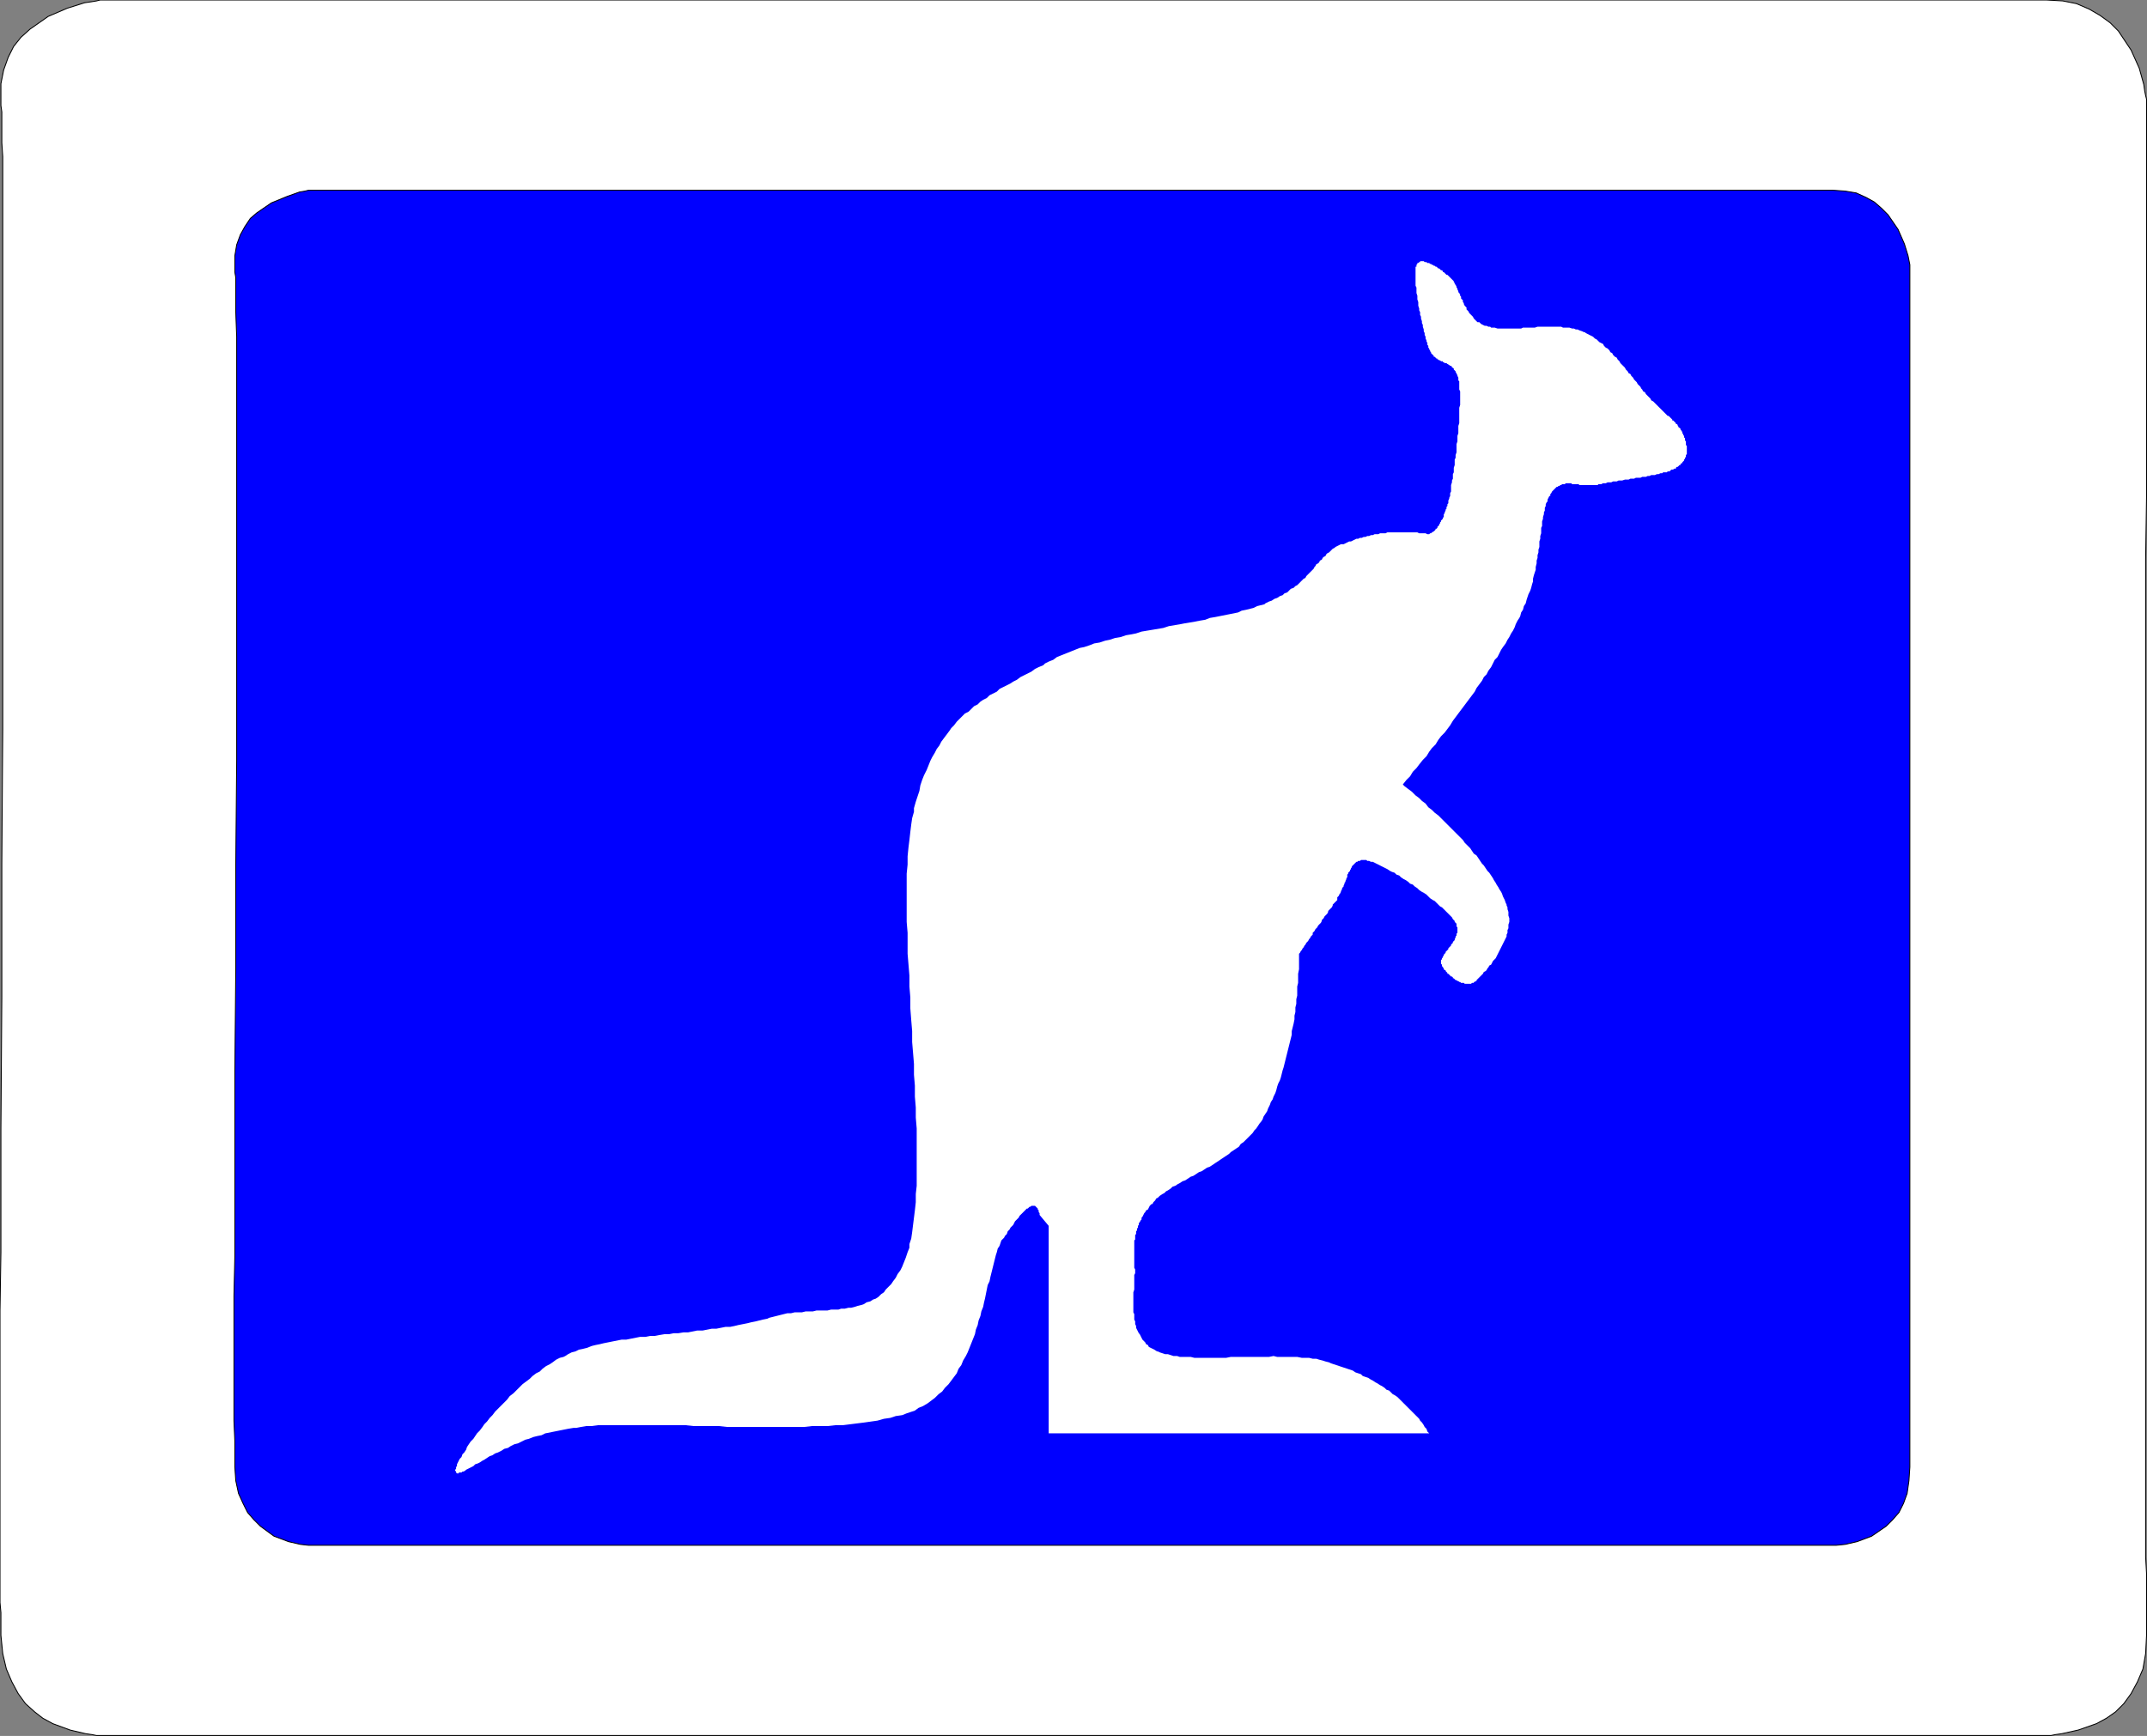 <?xml version="1.0" encoding="UTF-8" standalone="no"?>
<svg
   xmlns:dc="http://purl.org/dc/elements/1.1/"
   xmlns:cc="http://creativecommons.org/ns#"
   xmlns:rdf="http://www.w3.org/1999/02/22-rdf-syntax-ns#"
   xmlns:svg="http://www.w3.org/2000/svg"
   xmlns="http://www.w3.org/2000/svg"
   xmlns:sodipodi="http://sodipodi.sourceforge.net/DTD/sodipodi-0.dtd"
   xmlns:inkscape="http://www.inkscape.org/namespaces/inkscape"
   version="1.0"
   width="47.17mm"
   height="38.15mm"
   id="svg11"
   sodipodi:docname="KANGS003.WMF">
  <rect width="100%" height="100%" fill="#808080" stroke="none"/>
  <sodipodi:namedview
     pagecolor="#ffffff"
     bordercolor="#666666"
     borderopacity="1"
     objecttolerance="10"
     gridtolerance="10"
     guidetolerance="10"
     inkscape:pageopacity="0"
     inkscape:pageshadow="2"
     inkscape:window-width="640"
     inkscape:window-height="480"
     id="namedview13" />
  <defs
     id="defs3">
    <pattern
       id="WMFhbasepattern"
       patternUnits="userSpaceOnUse"
       width="6"
       height="6"
       x="0"
       y="0" />
  </defs>
  <path
     style="fill:#ffffff;fill-rule:evenodd;fill-opacity:1;stroke:#000000;stroke-width:0.076px;stroke-linecap:round;stroke-linejoin:round;stroke-miterlimit:4;stroke-dasharray:none;stroke-opacity:1;"
     d="  M 169.928,144.151   L 8.391,144.151   L 8.013,144.151   L 7.635,144.076   L 7.106,144   L 5.82,143.698   L 4.384,143.168   L 3.553,142.715   L 2.872,142.186   L 2.117,141.506   L 1.512,140.674   L 0.983,139.691   L 0.529,138.633   L 0.227,137.348   L 0.076,135.836   L 0.076,133.946   L 0,133.115   L 0,108.85   L 0.076,104.013   L 0.076,93.732   L 0.151,82.847   L 0.151,71.735   L 0.227,60.548   L 0.227,13.002   L 0.151,11.868   L 0.151,9.298   L 0.076,8.769   L 0.076,8.315   L 0.076,6.954   L 0.302,5.82   L 0.68,4.762   L 1.134,3.855   L 1.739,3.099   L 2.494,2.419   L 4.006,1.361   L 5.594,0.68   L 7.03,0.227   L 7.559,0.151   L 8.013,0.076   L 8.315,0   L 8.391,0   L 169.928,0   L 171.288,0.076   L 172.422,0.302   L 173.48,0.756   L 174.387,1.285   L 175.219,1.89   L 175.899,2.57   L 176.957,4.157   L 177.638,5.669   L 178.016,7.03   L 178.091,7.559   L 178.167,7.937   L 178.243,8.239   L 178.243,8.315   L 178.243,41.197   L 178.167,46.413   L 178.167,129.335   L 178.243,130.696   L 178.243,135.836   L 178.167,137.348   L 177.94,138.633   L 177.487,139.691   L 176.957,140.674   L 176.353,141.506   L 175.672,142.186   L 174.917,142.715   L 174.085,143.168   L 172.573,143.698   L 171.213,144   L 170.683,144.076   L 170.306,144.151   L 169.928,144.151  z "
     id="path5" />
  <path
     style="fill:#0000ff;fill-rule:evenodd;fill-opacity:1;stroke:#000000;stroke-width:0.076px;stroke-linecap:round;stroke-linejoin:round;stroke-miterlimit:4;stroke-dasharray:none;stroke-opacity:1;"
     d="  M 152.164,128.353   L 25.928,128.353   L 25.625,128.353   L 24.945,128.277   L 23.962,128.05   L 22.753,127.597   L 21.619,126.765   L 21.09,126.236   L 20.561,125.632   L 20.183,124.876   L 19.805,124.044   L 19.578,122.986   L 19.502,121.852   L 19.502,119.735   L 19.427,117.997   L 19.427,107.641   L 19.502,104.315   L 19.502,88.97   L 19.578,80.504   L 19.578,71.811   L 19.654,63.118   L 19.654,27.969   L 19.578,25.928   L 19.578,23.055   L 19.502,22.602   L 19.502,22.299   L 19.502,21.241   L 19.654,20.334   L 19.956,19.502   L 20.334,18.822   L 20.787,18.142   L 21.317,17.688   L 22.526,16.857   L 23.811,16.328   L 24.869,15.95   L 25.323,15.874   L 25.625,15.798   L 25.928,15.798   L 152.164,15.798   L 153.222,15.874   L 154.129,16.025   L 154.961,16.403   L 155.641,16.781   L 156.246,17.31   L 156.775,17.839   L 157.606,19.049   L 158.135,20.258   L 158.438,21.241   L 158.589,21.997   L 158.589,22.299   L 158.589,121.852   L 158.513,122.986   L 158.362,124.044   L 158.06,124.876   L 157.682,125.632   L 157.153,126.236   L 156.624,126.765   L 155.414,127.597   L 154.205,128.05   L 153.222,128.277   L 152.466,128.353   L 152.164,128.353  z "
     id="path7" />
  <path
     style="fill:#ffffff;fill-rule:evenodd;fill-opacity:1;stroke:none;"
     d="  M 87.08,101.82   L 87.08,119.055   L 118.677,119.055   L 118.526,118.904   L 118.45,118.677   L 118.299,118.526   L 118.224,118.375   L 118.072,118.148   L 117.921,117.997   L 117.846,117.846   L 117.543,117.543   L 117.241,117.241   L 116.939,116.939   L 116.636,116.636   L 116.334,116.334   L 116.031,116.031   L 115.805,115.88   L 115.654,115.805   L 115.351,115.502   L 115.124,115.427   L 114.973,115.276   L 114.746,115.124   L 114.595,115.049   L 114.368,114.898   L 114.217,114.822   L 113.991,114.671   L 113.839,114.595   L 113.613,114.444   L 113.159,114.293   L 113.008,114.142   L 112.554,113.991   L 112.328,113.839   L 111.874,113.688   L 111.42,113.537   L 110.967,113.386   L 110.513,113.235   L 110.362,113.159   L 110.06,113.083   L 109.833,113.008   L 109.531,112.932   L 109.304,112.857   L 109.002,112.857   L 108.699,112.781   L 108.094,112.781   L 107.717,112.706   L 106.054,112.706   L 105.751,112.63   L 105.373,112.706   L 102.198,112.706   L 101.82,112.781   L 99.175,112.781   L 98.872,112.706   L 97.965,112.706   L 97.739,112.63   L 97.436,112.63   L 96.983,112.479   L 96.756,112.479   L 96.302,112.328   L 96.151,112.252   L 96.076,112.252   L 95.849,112.101   L 95.546,111.95   L 95.395,111.874   L 95.32,111.723   L 95.169,111.647   L 95.093,111.496   L 94.942,111.345   L 94.866,111.269   L 94.715,110.967   L 94.639,110.816   L 94.564,110.74   L 94.413,110.438   L 94.337,110.287   L 94.337,110.135   L 94.261,109.984   L 94.261,109.757   L 94.186,109.606   L 94.186,109.153   L 94.11,109.002   L 94.11,107.339   L 94.186,107.112   L 94.186,105.902   L 94.261,105.751   L 94.261,105.449   L 94.186,105.298   L 94.186,103.03   L 94.261,102.954   L 94.261,102.576   L 94.337,102.501   L 94.337,102.274   L 94.413,102.198   L 94.413,102.047   L 94.488,101.972   L 94.488,101.82   L 94.564,101.745   L 94.564,101.594   L 94.639,101.518   L 94.715,101.367   L 94.791,101.291   L 94.791,101.14   L 94.866,101.065   L 95.017,100.762   L 95.093,100.687   L 95.169,100.535   L 95.32,100.46   L 95.471,100.157   L 95.622,100.006   L 95.698,100.006   L 95.773,99.855   L 95.924,99.704   L 96,99.553   L 96.151,99.477   L 96.302,99.326   L 96.529,99.175   L 96.68,99.099   L 96.831,98.948   L 96.983,98.872   L 97.209,98.721   L 97.361,98.57   L 97.587,98.494   L 97.814,98.343   L 97.965,98.268   L 98.192,98.117   L 98.419,98.041   L 98.872,97.739   L 99.099,97.663   L 99.553,97.361   L 99.78,97.285   L 100.233,96.983   L 100.46,96.907   L 100.913,96.605   L 101.367,96.302   L 101.82,96   L 102.047,95.849   L 102.198,95.698   L 102.652,95.395   L 102.879,95.244   L 103.03,95.017   L 103.257,94.866   L 103.408,94.715   L 103.635,94.488   L 103.786,94.337   L 104.013,94.11   L 104.164,93.883   L 104.315,93.732   L 104.617,93.279   L 104.693,93.203   L 104.844,92.976   L 104.92,92.75   L 105.222,92.296   L 105.298,92.069   L 105.449,91.767   L 105.524,91.54   L 105.676,91.313   L 105.751,91.087   L 105.902,90.784   L 105.978,90.557   L 106.054,90.255   L 106.129,90.028   L 106.28,89.726   L 106.356,89.499   L 106.507,88.894   L 106.583,88.668   L 106.734,88.063   L 106.885,87.458   L 107.036,86.854   L 107.187,86.249   L 107.263,85.946   L 107.263,85.644   L 107.414,85.039   L 107.49,84.661   L 107.49,84.359   L 107.565,84.057   L 107.565,83.679   L 107.641,83.376   L 107.641,82.998   L 107.717,82.696   L 107.717,81.94   L 107.792,81.638   L 107.792,80.882   L 107.868,80.504   L 107.868,79.219   L 107.943,79.143   L 108.019,78.992   L 108.094,78.917   L 108.17,78.765   L 108.246,78.69   L 108.321,78.539   L 108.397,78.463   L 108.472,78.312   L 108.624,78.161   L 108.699,78.009   L 108.775,77.934   L 108.85,77.783   L 109.002,77.631   L 109.002,77.48   L 109.153,77.329   L 109.228,77.178   L 109.38,77.027   L 109.455,76.876   L 109.606,76.724   L 109.682,76.649   L 109.757,76.498   L 109.757,76.422   L 109.909,76.271   L 109.984,76.12   L 110.135,75.969   L 110.211,75.893   L 110.287,75.742   L 110.287,75.666   L 110.438,75.515   L 110.589,75.364   L 110.665,75.213   L 110.665,75.137   L 110.816,74.986   L 110.967,74.835   L 111.043,74.759   L 111.043,74.532   L 111.194,74.381   L 111.194,74.306   L 111.269,74.23   L 111.345,74.079   L 111.345,74.003   L 111.42,73.928   L 111.42,73.852   L 111.496,73.701   L 111.572,73.625   L 111.572,73.55   L 111.647,73.398   L 111.647,73.323   L 111.723,73.247   L 111.723,73.172   L 111.798,73.02   L 111.798,72.945   L 111.874,72.869   L 111.874,72.643   L 111.95,72.567   L 111.95,72.491   L 112.101,72.34   L 112.101,72.265   L 112.176,72.189   L 112.176,72.113   L 112.252,72.038   L 112.252,71.962   L 112.403,71.811   L 112.554,71.66   L 112.63,71.584   L 112.706,71.584   L 112.781,71.509   L 112.932,71.509   L 113.008,71.433   L 113.461,71.433   L 113.537,71.509   L 113.688,71.509   L 113.839,71.584   L 113.991,71.584   L 114.293,71.735   L 114.595,71.887   L 114.898,72.038   L 115.2,72.189   L 115.427,72.34   L 115.578,72.416   L 115.805,72.491   L 115.956,72.643   L 116.183,72.718   L 116.334,72.869   L 116.561,73.02   L 116.712,73.096   L 116.939,73.247   L 117.09,73.398   L 117.317,73.474   L 117.468,73.625   L 117.694,73.776   L 117.846,73.928   L 118.072,74.079   L 118.224,74.154   L 118.45,74.306   L 118.753,74.608   L 118.98,74.759   L 119.131,74.835   L 119.433,75.137   L 119.584,75.288   L 119.735,75.364   L 120.038,75.666   L 120.113,75.742   L 120.265,75.893   L 120.34,75.969   L 120.491,76.12   L 120.567,76.195   L 120.643,76.346   L 120.794,76.498   L 120.794,76.573   L 120.945,76.724   L 120.945,76.951   L 121.02,77.027   L 121.02,77.48   L 120.945,77.556   L 120.945,77.707   L 120.869,77.783   L 120.869,77.858   L 120.794,78.009   L 120.794,78.085   L 120.643,78.236   L 120.643,78.312   L 120.491,78.463   L 120.491,78.539   L 120.34,78.69   L 120.265,78.765   L 120.265,78.841   L 120.113,78.992   L 120.038,79.068   L 120.038,79.143   L 119.887,79.294   L 119.887,79.37   L 119.811,79.446   L 119.811,79.521   L 119.735,79.597   L 119.735,79.672   L 119.66,79.748   L 119.66,80.05   L 119.735,80.126   L 119.735,80.277   L 119.811,80.277   L 119.811,80.353   L 119.887,80.428   L 119.887,80.504   L 119.962,80.58   L 120.038,80.58   L 120.038,80.655   L 120.189,80.806   L 120.189,80.882   L 120.265,80.882   L 120.416,81.033   L 120.491,81.109   L 120.567,81.109   L 120.643,81.184   L 120.643,81.26   L 120.718,81.26   L 120.869,81.411   L 120.945,81.411   L 121.02,81.487   L 121.096,81.487   L 121.172,81.562   L 121.247,81.562   L 121.323,81.638   L 121.55,81.638   L 121.625,81.713   L 122.154,81.713   L 122.23,81.638   L 122.381,81.638   L 122.381,81.562   L 122.457,81.562   L 122.532,81.487   L 122.608,81.487   L 122.608,81.411   L 122.759,81.26   L 122.91,81.109   L 123.061,80.957   L 123.137,80.882   L 123.213,80.731   L 123.364,80.655   L 123.439,80.58   L 123.515,80.428   L 123.591,80.353   L 123.666,80.202   L 123.817,80.126   L 123.969,79.824   L 124.044,79.748   L 124.195,79.597   L 124.346,79.294   L 124.498,78.992   L 124.649,78.69   L 124.8,78.387   L 124.951,78.085   L 125.102,77.783   L 125.102,77.631   L 125.178,77.48   L 125.178,77.254   L 125.254,77.102   L 125.254,76.8   L 125.329,76.573   L 125.329,76.271   L 125.254,76.044   L 125.254,75.742   L 125.178,75.515   L 125.178,75.364   L 125.102,75.213   L 125.102,75.137   L 125.027,74.986   L 124.951,74.759   L 124.8,74.457   L 124.724,74.23   L 124.649,74.079   L 124.498,73.852   L 124.422,73.701   L 124.271,73.474   L 124.195,73.323   L 124.044,73.096   L 123.969,72.945   L 123.666,72.491   L 123.515,72.34   L 123.213,71.887   L 123.061,71.735   L 122.759,71.282   L 122.608,71.055   L 122.381,70.904   L 122.079,70.45   L 121.625,69.997   L 121.474,69.77   L 121.02,69.317   L 120.567,68.863   L 120.113,68.409   L 119.66,67.956   L 119.433,67.729   L 119.131,67.502   L 118.904,67.276   L 118.602,67.049   L 118.375,66.746   L 118.072,66.52   L 117.846,66.293   L 117.543,66.066   L 117.241,65.764   L 116.636,65.31   L 116.485,65.159   L 116.787,64.781   L 117.09,64.479   L 117.317,64.101   L 117.619,63.798   L 117.846,63.496   L 118.148,63.118   L 118.45,62.816   L 118.677,62.438   L 118.904,62.135   L 119.206,61.833   L 119.433,61.455   L 119.66,61.153   L 119.962,60.85   L 120.416,60.246   L 120.643,59.868   L 121.096,59.263   L 121.55,58.658   L 122.003,58.054   L 122.457,57.449   L 122.608,57.146   L 123.061,56.542   L 123.213,56.239   L 123.439,56.013   L 123.591,55.71   L 123.817,55.408   L 124.12,54.803   L 124.346,54.576   L 124.649,53.972   L 124.8,53.745   L 125.027,53.443   L 125.178,53.14   L 125.329,52.913   L 125.48,52.611   L 125.632,52.384   L 125.783,52.082   L 125.858,51.855   L 126.009,51.553   L 126.161,51.326   L 126.236,51.175   L 126.312,50.872   L 126.463,50.646   L 126.539,50.343   L 126.69,50.117   L 126.765,49.814   L 126.917,49.361   L 127.068,49.058   L 127.143,48.831   L 127.219,48.529   L 127.294,48.302   L 127.294,48.076   L 127.37,47.773   L 127.521,47.32   L 127.521,47.093   L 127.597,46.791   L 127.597,46.564   L 127.672,46.337   L 127.672,46.11   L 127.748,45.883   L 127.748,45.657   L 127.824,45.43   L 127.824,44.976   L 127.899,44.75   L 127.899,44.523   L 127.975,44.296   L 127.975,43.843   L 128.05,43.691   L 128.05,43.313   L 128.126,43.087   L 128.126,42.935   L 128.202,42.709   L 128.202,42.557   L 128.277,42.406   L 128.277,42.18   L 128.353,42.028   L 128.353,41.877   L 128.428,41.726   L 128.504,41.65   L 128.504,41.499   L 128.655,41.197   L 128.731,41.197   L 128.731,41.046   L 128.806,40.97   L 128.882,40.819   L 129.033,40.668   L 129.184,40.517   L 129.26,40.441   L 129.335,40.441   L 129.411,40.365   L 129.487,40.365   L 129.562,40.29   L 129.638,40.29   L 129.713,40.214   L 129.94,40.214   L 130.016,40.139   L 130.469,40.139   L 130.545,40.214   L 131.074,40.214   L 131.15,40.29   L 132.661,40.29   L 132.737,40.214   L 132.964,40.214   L 133.115,40.139   L 133.342,40.139   L 133.493,40.063   L 133.795,40.063   L 133.946,39.987   L 134.249,39.987   L 134.4,39.912   L 134.702,39.912   L 134.929,39.836   L 135.232,39.836   L 135.383,39.761   L 135.685,39.761   L 135.836,39.685   L 136.214,39.685   L 136.365,39.609   L 136.668,39.609   L 136.819,39.534   L 136.97,39.534   L 137.121,39.458   L 137.424,39.458   L 137.575,39.383   L 137.726,39.383   L 137.877,39.307   L 138.028,39.307   L 138.104,39.231   L 138.406,39.231   L 138.482,39.156   L 138.633,39.156   L 138.784,39.005   L 138.935,39.005   L 139.011,38.929   L 139.162,38.929   L 139.162,38.854   L 139.238,38.778   L 139.313,38.778   L 139.465,38.627   L 139.54,38.627   L 139.54,38.551   L 139.616,38.476   L 139.691,38.476   L 139.691,38.4   L 139.843,38.249   L 139.843,38.173   L 139.918,38.098   L 139.918,38.022   L 139.994,37.946   L 139.994,37.795   L 140.069,37.72   L 140.069,37.039   L 139.994,36.964   L 139.994,36.661   L 139.918,36.586   L 139.918,36.359   L 139.843,36.359   L 139.843,36.208   L 139.767,36.132   L 139.767,36.057   L 139.691,35.981   L 139.691,35.83   L 139.616,35.83   L 139.616,35.754   L 139.54,35.679   L 139.54,35.603   L 139.465,35.528   L 139.389,35.528   L 139.389,35.452   L 139.313,35.376   L 139.313,35.301   L 139.238,35.225   L 139.162,35.225   L 139.162,35.15   L 139.011,34.998   L 138.935,34.923   L 138.86,34.923   L 138.86,34.847   L 138.709,34.696   L 138.557,34.545   L 138.482,34.545   L 138.331,34.394   L 138.18,34.243   L 138.028,34.091   L 137.877,33.94   L 137.726,33.789   L 137.575,33.638   L 137.424,33.487   L 137.272,33.335   L 137.121,33.26   L 137.046,33.109   L 136.97,33.033   L 136.819,32.882   L 136.668,32.731   L 136.592,32.58   L 136.441,32.504   L 136.365,32.353   L 136.29,32.277   L 136.214,32.126   L 136.063,31.975   L 135.987,31.899   L 135.912,31.748   L 135.761,31.597   L 135.685,31.521   L 135.609,31.37   L 135.458,31.219   L 135.383,31.068   L 135.232,30.992   L 135.156,30.841   L 135.005,30.69   L 134.929,30.539   L 134.778,30.387   L 134.702,30.312   L 134.551,30.161   L 134.476,30.009   L 134.324,29.858   L 134.249,29.707   L 134.098,29.631   L 133.946,29.48   L 133.871,29.329   L 133.72,29.254   L 133.644,29.102   L 133.493,28.951   L 133.342,28.876   L 133.191,28.724   L 133.115,28.573   L 132.813,28.422   L 132.661,28.271   L 132.586,28.195   L 132.435,28.12   L 132.283,27.969   L 131.981,27.817   L 131.679,27.666   L 131.603,27.591   L 131.528,27.591   L 131.376,27.515   L 131.15,27.439   L 130.998,27.364   L 130.847,27.364   L 130.696,27.288   L 130.545,27.288   L 130.318,27.213   L 129.789,27.213   L 129.638,27.137   L 127.672,27.137   L 127.446,27.213   L 126.463,27.213   L 126.312,27.288   L 124.346,27.288   L 124.12,27.213   L 123.817,27.213   L 123.742,27.137   L 123.591,27.137   L 123.439,27.061   L 123.288,27.061   L 122.986,26.91   L 122.835,26.759   L 122.683,26.759   L 122.532,26.608   L 122.381,26.457   L 122.306,26.306   L 122.154,26.154   L 122.003,26.003   L 121.928,25.852   L 121.776,25.701   L 121.776,25.55   L 121.625,25.398   L 121.55,25.247   L 121.55,25.172   L 121.474,25.096   L 121.474,24.945   L 121.323,24.794   L 121.323,24.643   L 121.247,24.567   L 121.247,24.491   L 121.172,24.34   L 121.096,24.265   L 121.096,24.189   L 121.02,24.038   L 121.02,23.962   L 120.945,23.887   L 120.945,23.811   L 120.869,23.66   L 120.794,23.584   L 120.794,23.509   L 120.718,23.433   L 120.718,23.357   L 120.567,23.206   L 120.416,23.055   L 120.265,22.904   L 120.189,22.828   L 120.113,22.828   L 119.962,22.677   L 119.887,22.602   L 119.811,22.602   L 119.811,22.526   L 119.735,22.45   L 119.66,22.45   L 119.509,22.299   L 119.433,22.299   L 119.282,22.148   L 119.206,22.148   L 119.131,22.072   L 119.055,22.072   L 118.98,21.997   L 118.904,21.997   L 118.828,21.921   L 118.753,21.921   L 118.677,21.846   L 118.526,21.846   L 118.45,21.77   L 118.299,21.77   L 118.224,21.694   L 117.921,21.694   L 117.921,21.77   L 117.846,21.77   L 117.77,21.846   L 117.694,21.846   L 117.694,21.921   L 117.619,21.997   L 117.619,22.148   L 117.543,22.148   L 117.543,23.735   L 117.619,23.887   L 117.619,24.34   L 117.694,24.567   L 117.694,24.869   L 117.77,25.096   L 117.77,25.398   L 117.846,25.625   L 117.846,25.776   L 117.921,25.928   L 117.921,26.154   L 117.997,26.306   L 117.997,26.457   L 118.072,26.683   L 118.072,26.835   L 118.148,26.986   L 118.148,27.137   L 118.224,27.364   L 118.224,27.515   L 118.299,27.666   L 118.299,27.817   L 118.375,27.969   L 118.375,28.12   L 118.45,28.271   L 118.45,28.346   L 118.526,28.498   L 118.526,28.649   L 118.602,28.724   L 118.602,28.876   L 118.677,28.951   L 118.677,29.027   L 118.753,29.102   L 118.753,29.178   L 118.828,29.254   L 118.828,29.329   L 118.98,29.48   L 119.055,29.556   L 119.055,29.631   L 119.131,29.631   L 119.282,29.783   L 119.357,29.783   L 119.357,29.858   L 119.433,29.858   L 119.509,29.934   L 119.584,29.934   L 119.66,30.009   L 119.811,30.009   L 119.811,30.085   L 119.887,30.085   L 119.962,30.161   L 120.113,30.161   L 120.189,30.236   L 120.265,30.236   L 120.265,30.312   L 120.34,30.312   L 120.416,30.387   L 120.491,30.387   L 120.567,30.463   L 120.567,30.539   L 120.643,30.539   L 120.718,30.614   L 120.718,30.69   L 120.869,30.841   L 120.869,30.917   L 120.945,30.992   L 120.945,31.068   L 121.02,31.143   L 121.02,31.219   L 121.096,31.37   L 121.096,31.597   L 121.172,31.672   L 121.172,32.353   L 121.247,32.504   L 121.247,33.638   L 121.172,33.865   L 121.172,35.15   L 121.096,35.376   L 121.096,35.981   L 121.02,36.208   L 121.02,36.661   L 120.945,36.888   L 120.945,37.569   L 120.869,37.795   L 120.869,38.022   L 120.794,38.173   L 120.794,38.627   L 120.718,38.854   L 120.718,39.231   L 120.643,39.383   L 120.643,39.761   L 120.567,39.912   L 120.567,40.063   L 120.491,40.29   L 120.491,40.819   L 120.416,40.97   L 120.416,41.197   L 120.34,41.348   L 120.34,41.424   L 120.265,41.575   L 120.265,41.802   L 120.189,41.877   L 120.189,42.028   L 120.113,42.104   L 120.113,42.255   L 120.038,42.331   L 120.038,42.406   L 119.962,42.557   L 119.962,42.633   L 119.887,42.709   L 119.887,42.935   L 119.811,43.011   L 119.811,43.087   L 119.66,43.238   L 119.66,43.313   L 119.584,43.389   L 119.584,43.465   L 119.509,43.54   L 119.509,43.616   L 119.357,43.767   L 119.357,43.843   L 119.282,43.918   L 119.206,43.918   L 119.206,43.994   L 119.055,44.145   L 118.98,44.145   L 118.98,44.22   L 118.904,44.22   L 118.828,44.296   L 118.753,44.296   L 118.677,44.372   L 118.526,44.372   L 118.375,44.296   L 117.846,44.296   L 117.694,44.22   L 115.2,44.22   L 115.049,44.296   L 114.595,44.296   L 114.444,44.372   L 114.142,44.372   L 113.991,44.447   L 113.839,44.447   L 113.688,44.523   L 113.537,44.523   L 113.386,44.598   L 113.235,44.598   L 113.083,44.674   L 112.932,44.674   L 112.781,44.75   L 112.63,44.75   L 112.328,44.901   L 112.176,44.976   L 112.025,44.976   L 111.723,45.128   L 111.572,45.203   L 111.345,45.203   L 111.043,45.354   L 110.891,45.43   L 110.816,45.506   L 110.665,45.581   L 110.589,45.657   L 110.438,45.808   L 110.362,45.883   L 110.211,45.959   L 110.135,46.035   L 110.06,46.186   L 109.909,46.261   L 109.833,46.337   L 109.757,46.488   L 109.606,46.564   L 109.531,46.715   L 109.455,46.791   L 109.304,46.866   L 109.228,47.017   L 109.153,47.093   L 109.077,47.244   L 108.926,47.395   L 108.85,47.471   L 108.699,47.622   L 108.624,47.698   L 108.472,47.849   L 108.397,48   L 108.246,48.076   L 108.094,48.227   L 108.019,48.302   L 107.717,48.605   L 107.565,48.68   L 107.414,48.831   L 107.187,48.907   L 106.885,49.209   L 106.658,49.285   L 106.507,49.436   L 106.28,49.512   L 106.054,49.663   L 105.827,49.739   L 105.6,49.89   L 105.373,49.965   L 105.071,50.117   L 104.995,50.192   L 104.391,50.343   L 104.088,50.494   L 103.483,50.646   L 103.106,50.721   L 102.803,50.872   L 102.047,51.024   L 101.291,51.175   L 100.913,51.25   L 100.46,51.326   L 100.082,51.477   L 99.628,51.553   L 99.25,51.628   L 98.343,51.78   L 97.965,51.855   L 97.058,52.006   L 96.605,52.157   L 95.698,52.309   L 94.791,52.46   L 94.337,52.611   L 93.959,52.687   L 93.506,52.762   L 93.052,52.913   L 92.598,52.989   L 92.145,53.14   L 91.767,53.216   L 91.313,53.367   L 90.86,53.443   L 90.482,53.594   L 90.028,53.745   L 89.65,53.82   L 88.894,54.123   L 88.139,54.425   L 87.761,54.576   L 87.458,54.803   L 87.08,54.954   L 86.778,55.106   L 86.627,55.257   L 86.249,55.408   L 85.946,55.559   L 85.644,55.786   L 85.039,56.088   L 84.737,56.239   L 84.435,56.466   L 84.132,56.617   L 83.906,56.769   L 83.301,57.071   L 82.998,57.222   L 82.772,57.449   L 82.167,57.751   L 81.94,57.978   L 81.638,58.129   L 81.411,58.28   L 81.184,58.507   L 80.882,58.658   L 80.428,59.112   L 80.126,59.263   L 79.672,59.717   L 79.446,59.943   L 79.219,60.246   L 78.992,60.472   L 78.841,60.699   L 78.387,61.304   L 78.161,61.606   L 78.009,61.909   L 77.783,62.211   L 77.631,62.513   L 77.405,62.891   L 77.254,63.194   L 76.951,63.95   L 76.724,64.403   L 76.573,64.781   L 76.422,65.235   L 76.346,65.688   L 76.044,66.595   L 75.893,67.124   L 75.893,67.427   L 75.742,67.956   L 75.666,68.485   L 75.591,69.09   L 75.515,69.77   L 75.439,70.375   L 75.364,71.131   L 75.364,71.811   L 75.288,72.567   L 75.288,76.573   L 75.364,77.48   L 75.364,79.219   L 75.515,81.033   L 75.515,81.94   L 75.591,82.847   L 75.591,83.754   L 75.666,84.737   L 75.742,85.644   L 75.742,86.551   L 75.893,88.365   L 75.893,89.272   L 75.969,90.18   L 75.969,91.087   L 76.044,91.994   L 76.044,92.825   L 76.12,93.732   L 76.12,98.494   L 76.044,99.175   L 76.044,99.855   L 75.969,100.535   L 75.817,101.745   L 75.742,102.35   L 75.666,102.879   L 75.515,103.332   L 75.515,103.635   L 75.364,104.013   L 75.213,104.466   L 74.91,105.222   L 74.759,105.524   L 74.532,105.827   L 74.381,106.129   L 74.154,106.431   L 74.003,106.658   L 73.55,107.112   L 73.398,107.339   L 73.172,107.49   L 72.945,107.717   L 72.718,107.868   L 72.491,107.943   L 72.265,108.094   L 71.962,108.17   L 71.735,108.321   L 71.509,108.397   L 71.206,108.472   L 70.98,108.548   L 70.677,108.624   L 70.45,108.624   L 70.148,108.699   L 69.846,108.699   L 69.619,108.775   L 69.014,108.775   L 68.712,108.85   L 67.805,108.85   L 67.502,108.926   L 66.898,108.926   L 66.595,109.002   L 65.991,109.002   L 65.688,109.077   L 65.386,109.077   L 64.781,109.228   L 64.176,109.38   L 63.874,109.455   L 63.723,109.531   L 63.345,109.606   L 62.74,109.757   L 62.362,109.833   L 62.06,109.909   L 61.304,110.06   L 61.002,110.135   L 60.624,110.211   L 60.246,110.211   L 59.49,110.362   L 59.112,110.362   L 58.356,110.513   L 57.902,110.513   L 57.146,110.665   L 56.769,110.665   L 56.315,110.74   L 55.937,110.74   L 55.559,110.816   L 55.181,110.816   L 54.728,110.891   L 54.35,110.967   L 53.972,110.967   L 53.594,111.043   L 53.14,111.043   L 52.384,111.194   L 52.006,111.269   L 51.628,111.269   L 50.872,111.42   L 50.117,111.572   L 49.814,111.647   L 49.436,111.723   L 49.134,111.798   L 48.756,111.95   L 48.454,112.025   L 48.076,112.101   L 47.773,112.252   L 47.471,112.328   L 47.169,112.479   L 46.942,112.63   L 46.791,112.706   L 46.488,112.781   L 46.186,112.932   L 45.883,113.159   L 45.657,113.31   L 45.354,113.461   L 45.052,113.688   L 44.825,113.915   L 44.523,114.066   L 44.22,114.293   L 43.994,114.52   L 43.389,114.973   L 43.162,115.2   L 42.86,115.502   L 42.633,115.729   L 42.331,115.956   L 42.104,116.258   L 41.877,116.485   L 41.575,116.787   L 41.121,117.241   L 40.894,117.543   L 40.668,117.77   L 40.441,118.072   L 40.214,118.299   L 40.063,118.526   L 39.836,118.828   L 39.609,119.055   L 39.307,119.509   L 39.08,119.735   L 38.778,120.189   L 38.702,120.416   L 38.551,120.643   L 38.4,120.794   L 38.324,121.02   L 38.173,121.172   L 38.022,121.474   L 37.946,121.625   L 37.946,121.776   L 37.871,121.852   L 37.871,122.003   L 37.795,122.079   L 37.795,122.154   L 37.871,122.23   L 37.871,122.306   L 37.946,122.381   L 38.098,122.381   L 38.098,122.306   L 38.324,122.306   L 38.4,122.23   L 38.476,122.23   L 38.627,122.154   L 38.702,122.079   L 39.005,121.928   L 39.307,121.776   L 39.458,121.625   L 39.685,121.55   L 39.836,121.474   L 40.063,121.323   L 40.214,121.247   L 40.668,120.945   L 40.894,120.869   L 41.121,120.718   L 41.348,120.643   L 41.65,120.491   L 41.877,120.34   L 42.18,120.265   L 42.406,120.113   L 42.709,119.962   L 43.011,119.887   L 43.616,119.584   L 43.918,119.509   L 44.296,119.357   L 44.598,119.282   L 44.976,119.206   L 45.279,119.055   L 46.035,118.904   L 46.791,118.753   L 47.169,118.677   L 47.622,118.602   L 47.849,118.602   L 48.227,118.526   L 48.68,118.45   L 49.134,118.45   L 49.663,118.375   L 56.92,118.375   L 57.6,118.45   L 59.717,118.45   L 60.397,118.526   L 66.746,118.526   L 67.427,118.45   L 68.712,118.45   L 69.392,118.375   L 69.997,118.375   L 71.206,118.224   L 71.811,118.148   L 72.869,117.997   L 73.398,117.846   L 73.928,117.77   L 74.381,117.619   L 74.91,117.543   L 75.288,117.392   L 75.742,117.241   L 75.969,117.165   L 76.271,116.939   L 76.649,116.787   L 77.027,116.561   L 77.631,116.107   L 77.934,115.805   L 78.236,115.578   L 78.463,115.276   L 78.765,114.973   L 79.219,114.368   L 79.446,114.066   L 79.597,113.688   L 79.824,113.386   L 79.975,113.008   L 80.202,112.63   L 80.353,112.328   L 80.655,111.572   L 80.957,110.816   L 81.033,110.438   L 81.184,110.06   L 81.26,109.682   L 81.411,109.304   L 81.487,108.926   L 81.638,108.548   L 81.713,108.17   L 81.789,107.868   L 81.94,107.112   L 82.016,106.734   L 82.167,106.431   L 82.243,106.054   L 82.394,105.449   L 82.545,104.844   L 82.696,104.239   L 82.772,104.013   L 82.847,103.71   L 82.998,103.483   L 83.15,103.03   L 83.301,102.879   L 83.376,102.803   L 83.452,102.652   L 83.603,102.501   L 83.679,102.274   L 83.83,102.123   L 83.906,101.972   L 83.981,101.896   L 84.132,101.745   L 84.283,101.443   L 84.359,101.367   L 84.51,101.216   L 84.586,101.14   L 84.661,100.989   L 84.813,100.838   L 84.964,100.687   L 85.115,100.535   L 85.266,100.384   L 85.342,100.384   L 85.493,100.233   L 85.569,100.233   L 85.644,100.157   L 85.946,100.157   L 86.098,100.309   L 86.173,100.384   L 86.173,100.46   L 86.249,100.535   L 86.249,100.687   L 86.324,100.762   L 86.324,100.913   L 87.08,101.82  z "
     id="path9" />
</svg>
